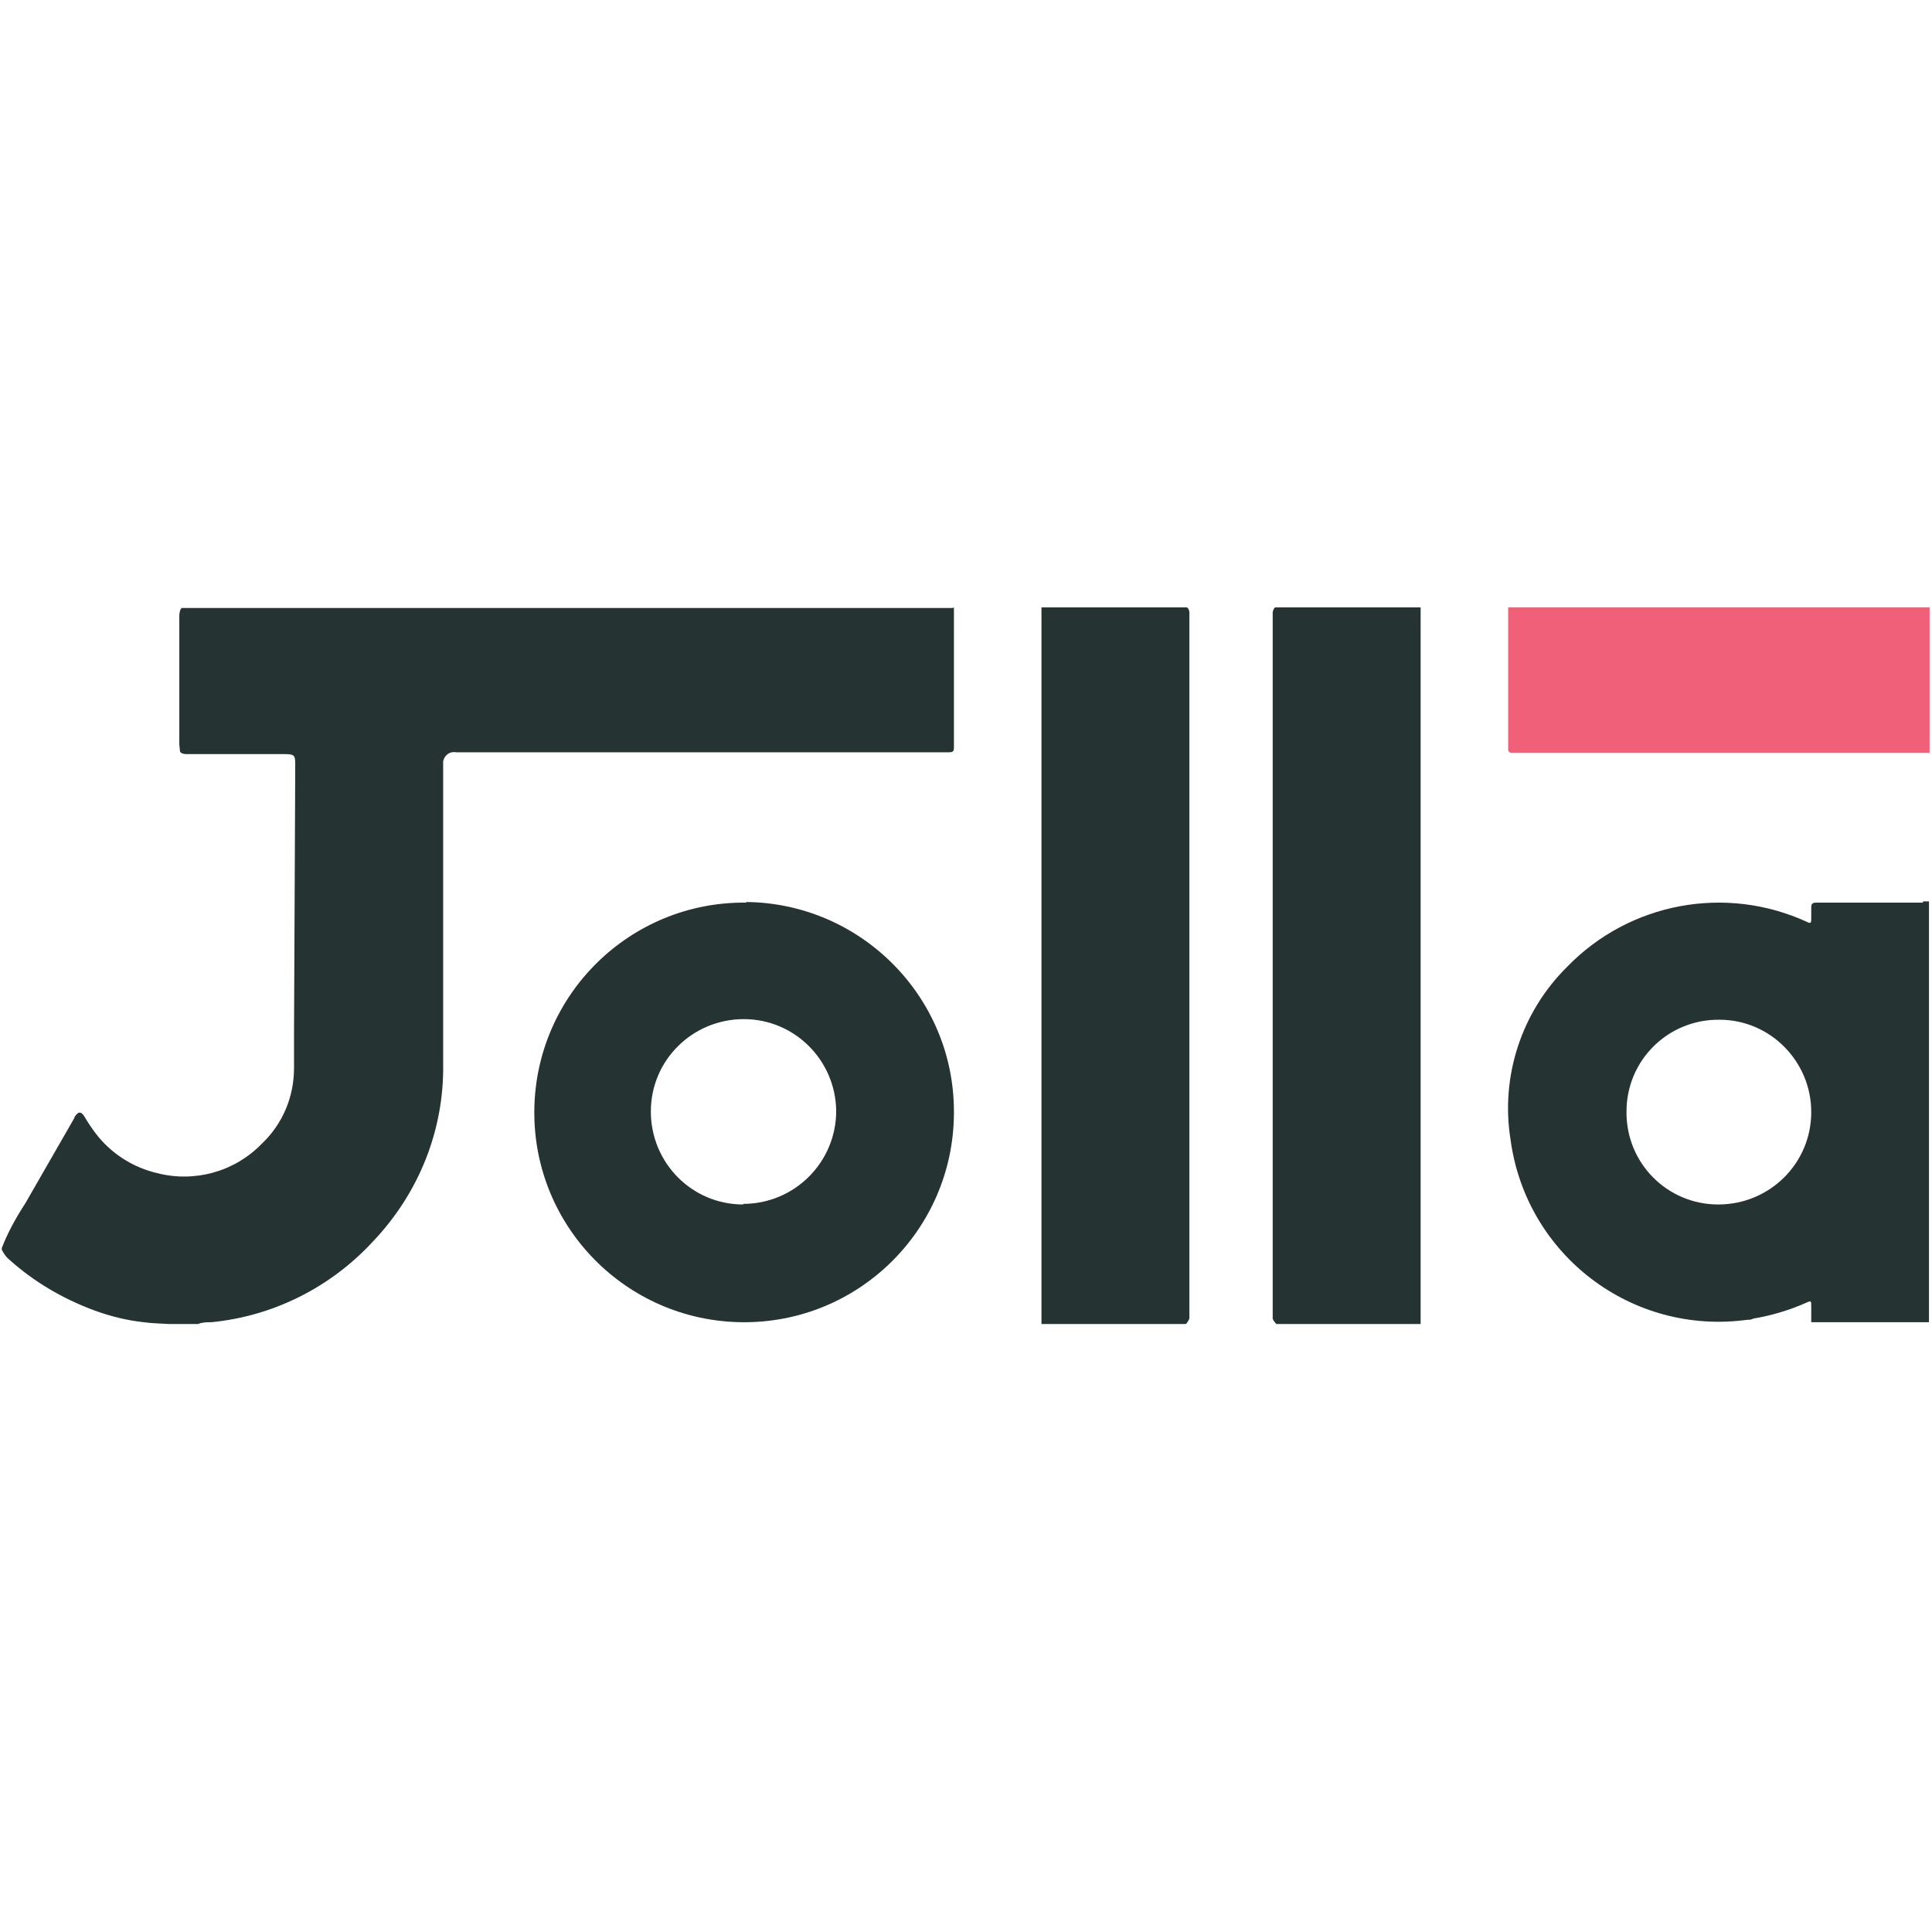<?xml version="1.0" encoding="UTF-8"?>
<svg id="Layer_1" data-name="Layer 1" xmlns="http://www.w3.org/2000/svg" viewBox="0 0 32 32">
  <defs>
    <style>
      .cls-1 {
        fill: #f06078;
      }

      .cls-2 {
        fill: #253333;
      }
    </style>
  </defs>
  <g id="GrupoJOLLA-logo">
    <path id="Trazado_7" data-name="Trazado 7" class="cls-2" d="M15.8,10.06v2.31c0,.07-.01.09-.08.09H7.55c-.1-.02-.19.05-.21.15,0,.02,0,.03,0,.05v4.95c.02,1.1-.4,2.15-1.16,2.95-.7.76-1.65,1.24-2.68,1.34-.07,0-.15,0-.22.03h-.48c-.14-.01-.28-.01-.42-.03-.28-.03-.56-.1-.83-.2-.51-.19-.99-.47-1.4-.84-.05-.04-.09-.1-.12-.16v-.03c.1-.26.24-.51.39-.74.27-.47.54-.94.81-1.41,0-.01.01-.03.02-.04.05-.07.09-.07.14,0,.07.12.15.24.24.35.25.3.59.51.97.6.62.16,1.28-.02,1.73-.48.35-.33.54-.78.54-1.26v-.59l.02-4.4c0-.2,0-.21-.21-.21h-1.6s-.09,0-.1-.05c0,0,0,0,0,0,0-.04-.01-.08-.01-.12v-2.12s0-.1.04-.13c0,0,12.77,0,12.77,0Z"/>
    <path id="Trazado_8" data-name="Trazado 8" class="cls-2" d="M23.53,10.06v11.87h-2.39s-.05-.05-.06-.09v-11.7s.01-.06.04-.08h2.41,0Z"/>
    <path id="Trazado_9" data-name="Trazado 9" class="cls-1" d="M24.98,10.06h6.98v2.41s-6.93,0-6.93,0c-.02,0-.04-.02-.05-.04v-2.37h0Z"/>
    <path id="Trazado_10" data-name="Trazado 10" class="cls-2" d="M17.25,21.93v-11.87s2.41,0,2.41,0c.03.02.04.06.04.09v11.69s-.03.07-.06.09h-2.38s0,0,0,0Z"/>
    <path id="Trazado_11" data-name="Trazado 11" class="cls-2" d="M31.85,14.95h-1.3c-.15,0-.31,0-.46,0-.06,0-.09.01-.09.08,0,.06,0,.13,0,.19,0,.07-.01.08-.07.05-1.35-.62-2.94-.32-3.97.74-.76.75-1.11,1.82-.94,2.87.26,1.91,2.01,3.24,3.92,2.98.03,0,.07,0,.1-.02.3-.05.6-.14.87-.26.09-.04.09-.04.09.06,0,.09,0,.18,0,.26h1.95v-6.97s-.07,0-.1,0ZM28.46,19.95c-.85,0-1.53-.69-1.52-1.54,0-.85.69-1.53,1.54-1.52.84,0,1.52.69,1.52,1.53,0,.85-.69,1.53-1.54,1.53,0,0,0,0,0,0Z"/>
    <path id="Trazado_12" data-name="Trazado 12" class="cls-2" d="M12.36,14.95c-1.92-.02-3.49,1.52-3.51,3.44-.02,1.92,1.52,3.49,3.44,3.51,1.92.02,3.49-1.52,3.51-3.44,0-.02,0-.03,0-.05,0-1.9-1.54-3.45-3.44-3.47ZM12.31,19.95c-.85,0-1.53-.69-1.53-1.54,0-.85.69-1.53,1.54-1.53.84,0,1.52.68,1.53,1.52,0,.85-.69,1.54-1.54,1.54h0Z"/>
  </g>
</svg>